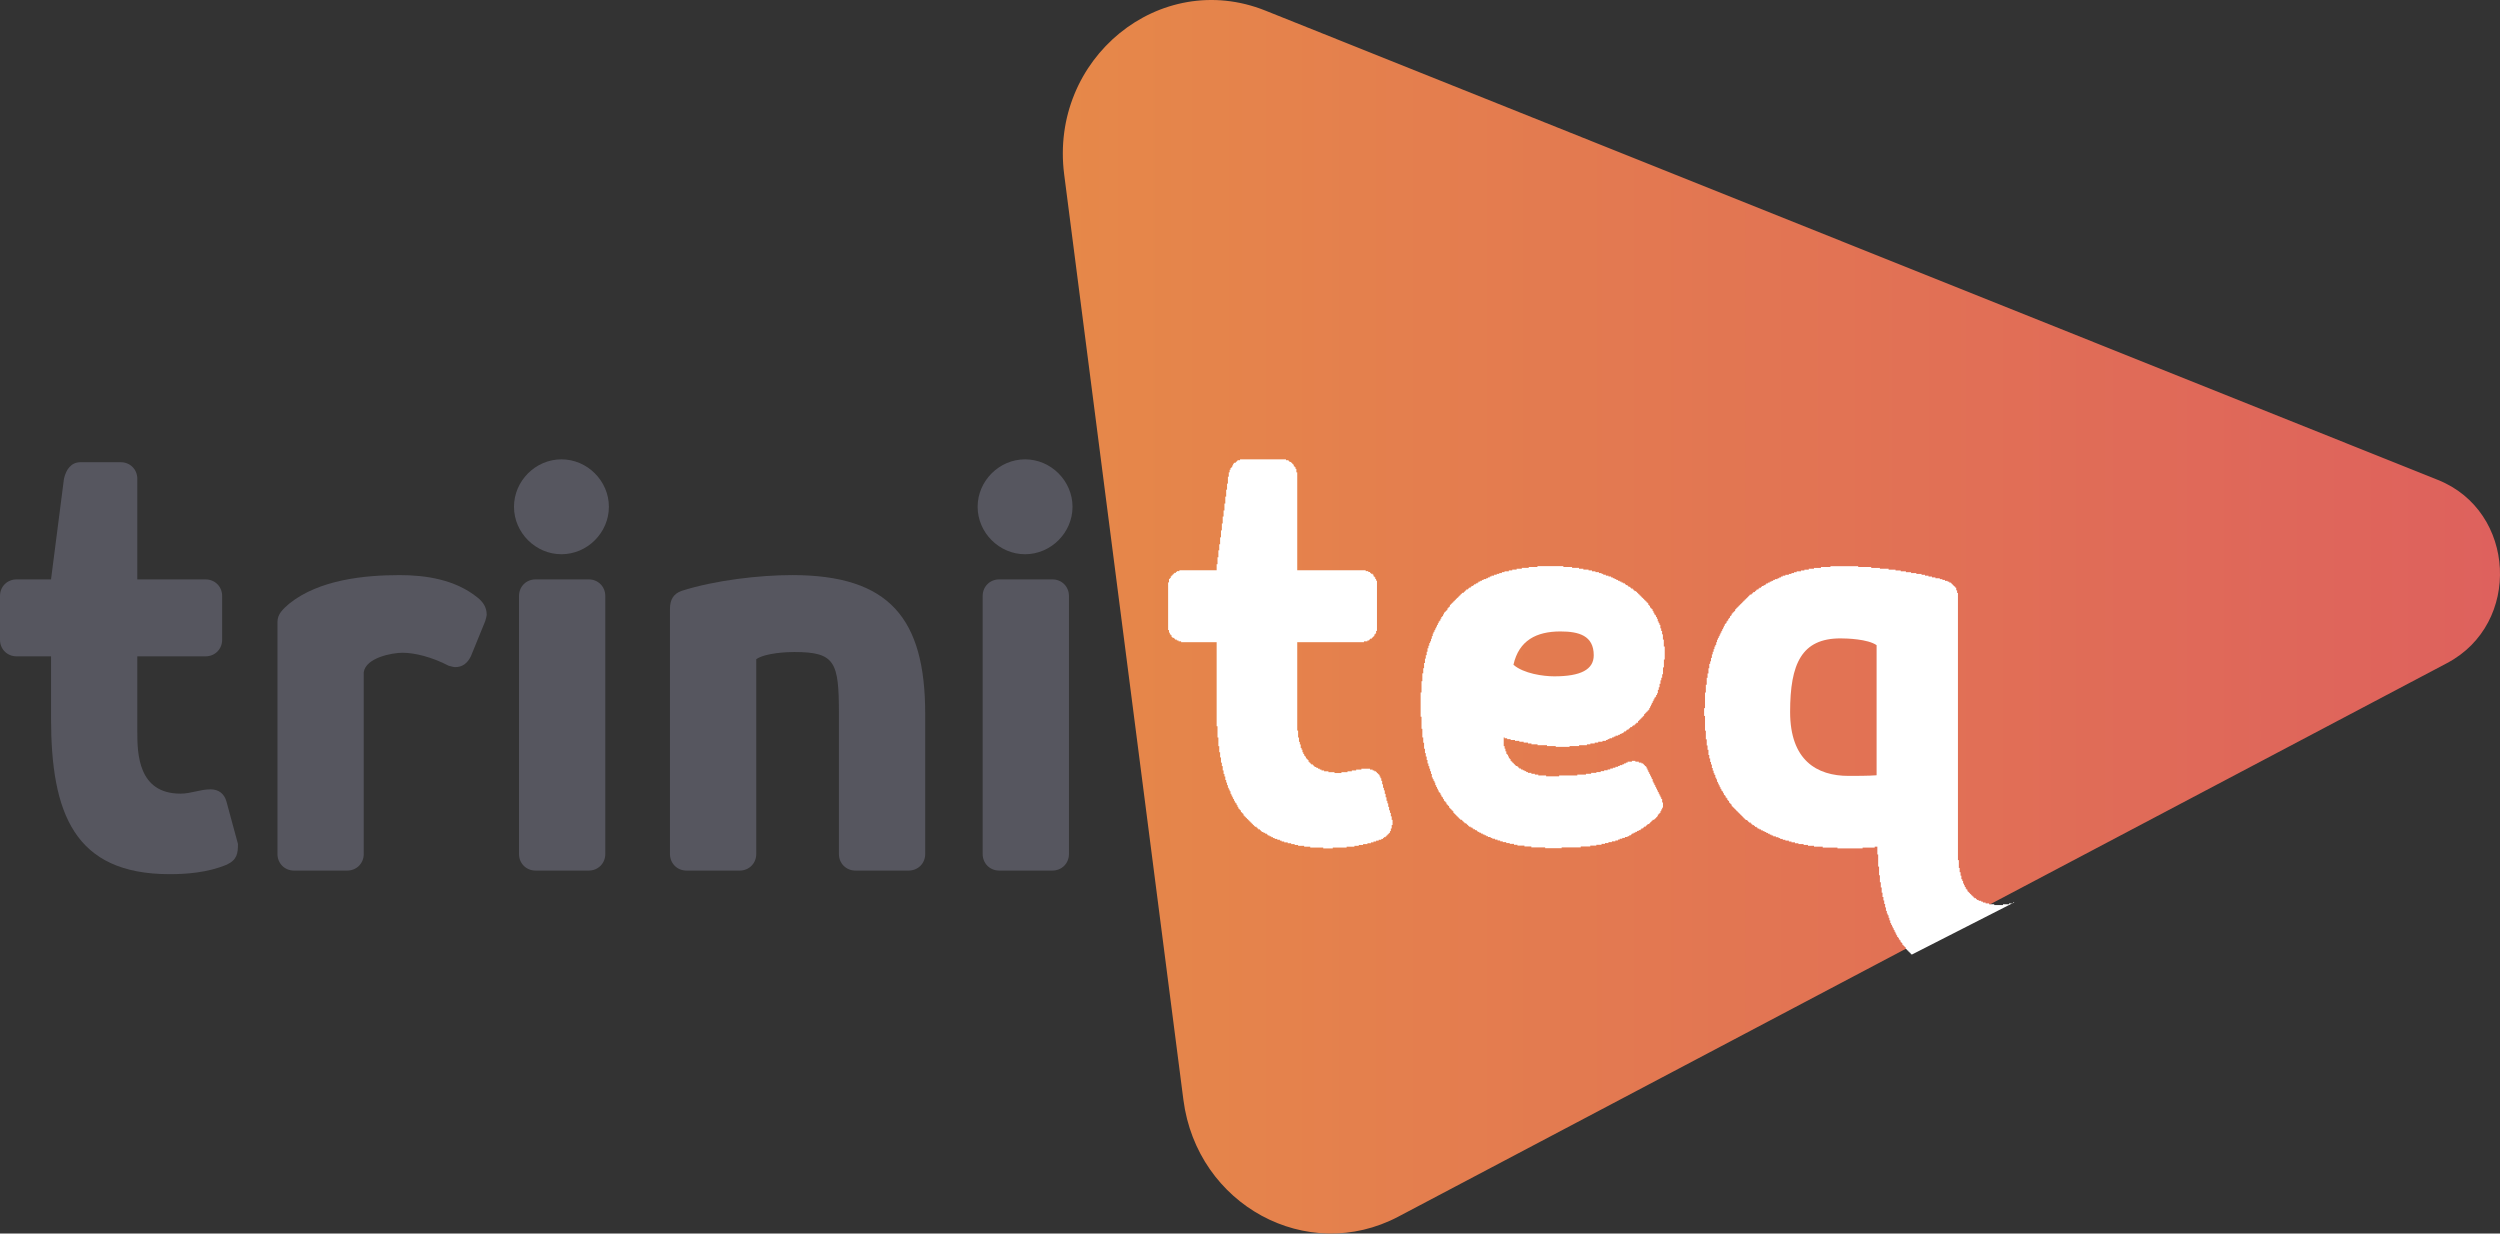 <svg xmlns="http://www.w3.org/2000/svg" xmlns:xlink="http://www.w3.org/1999/xlink" id="Layer_1" data-name="Layer 1" viewBox="0 0 1787.28 881.85"><rect x="0" y="0" width="1787.28" height="881.85" fill="#333333" stroke="none"/><defs><style>      .cls-1 {        fill: #fff;      }      .cls-2 {        fill: #56565f;      }      .cls-3 {        fill: url(#linear-gradient);      }    </style><linearGradient id="linear-gradient" x1="759.82" y1="440.93" x2="1787.28" y2="440.93" gradientUnits="userSpaceOnUse"><stop offset="0" stop-color="#e68849"></stop><stop offset="1" stop-color="#de615d"></stop></linearGradient></defs><path class="cls-3" d="m999.77,869.74l749.65-395.68c53.44-28.21,49.45-108.55-6.5-130.95L904.59,7.56c-75.4-30.18-154.48,34.28-143.79,117.21l85.22,661.47c9.7,75.27,88.39,118.01,153.75,83.51Z"></path><g><path id="path12" class="cls-2" d="m150.59,564.31c5.65,0,9.77,3.08,11.31,8.73l8.22,30.32c0,6.69-.51,11.31-8.22,14.91-13.88,5.66-28.78,6.68-40.6,6.68-68.36,0-84.81-43.69-84.81-111.53v-44.2H11.82c-6.68,0-11.82-5.14-11.82-11.82v-31.35c0-6.68,5.14-11.82,11.82-11.82h24.66l9.25-71.96c1.54-6.68,5.14-11.82,11.82-11.82h28.79c6.68,0,11.82,5.14,11.82,11.82v71.96h48.83c6.68,0,11.82,5.14,11.82,11.82v31.35c0,6.68-5.14,11.82-11.82,11.82h-48.83v53.97c0,15.42.51,44.2,30.84,44.2,7.71,0,13.88-3.08,21.59-3.08"></path><path id="path14" class="cls-2" d="m341.26,427.08c4.62,3.6,6.68,7.71,6.68,12.33,0,1.03-.52,2.57-1.04,4.63l-10.28,25.19c-2.57,5.14-6.17,7.71-11.31,7.71-1.03,0-2.57-.51-4.63-1.03-11.82-6.17-24.16-9.25-32.89-9.25-7.71,0-26.21,3.6-27.75,13.88v130.03c0,6.68-5.14,11.82-11.82,11.82h-38.03c-6.68,0-11.82-5.14-11.82-11.82v-166.01c0-5.65,4.11-9.25,8.22-12.85,21.59-17.47,54.48-20.55,79.16-20.55,18.5,0,39.57,3.08,55.51,15.93"></path><path id="path16" class="cls-2" d="m371.05,426.04c0-6.68,5.14-11.82,11.82-11.82h38.03c6.68,0,11.82,5.14,11.82,11.82v184.52c0,6.68-5.14,11.82-11.82,11.82h-38.03c-6.68,0-11.82-5.14-11.82-11.82v-184.52Zm30.33-97.65c18.5,0,33.92,15.41,33.92,33.92s-15.42,33.92-33.92,33.92-33.92-15.42-33.92-33.92,15.41-33.92,33.92-33.92"></path><path id="path18" class="cls-2" d="m478.97,435.3c0-6.68,2.57-10.79,8.22-12.85,24.16-7.71,56.03-11.31,79.16-11.31,69.39,0,95.09,30.83,95.09,99.19v100.23c0,6.68-5.14,11.82-11.82,11.82h-38.04c-6.68,0-11.82-5.14-11.82-11.82v-100.23c0-37-2.57-44.2-31.87-44.2-4.63,0-20.55.51-27.24,5.14v139.29c0,6.68-5.14,11.82-11.82,11.82h-38.04c-6.67,0-11.81-5.14-11.81-11.82v-175.26"></path><path id="path20" class="cls-2" d="m702.52,426.04c0-6.68,5.14-11.82,11.82-11.82h38.04c6.68,0,11.82,5.14,11.82,11.82v184.52c0,6.68-5.14,11.82-11.82,11.82h-38.04c-6.68,0-11.82-5.14-11.82-11.82v-184.52Zm30.32-97.65c18.5,0,33.92,15.41,33.92,33.92s-15.42,33.92-33.92,33.92-33.92-15.42-33.92-33.92,15.41-33.92,33.92-33.92"></path></g><g><polygon class="cls-1" points="952.81 606.55 952.81 605.93 962.72 605.93 962.72 605.31 968.3 605.31 968.3 604.69 971.4 604.69 971.4 604.08 974.49 604.08 974.49 603.46 977.59 603.46 977.59 602.84 980.07 602.84 980.07 602.22 981.93 602.22 981.93 601.6 983.79 601.6 983.79 600.98 985.65 600.98 985.65 600.36 987.5 600.36 987.5 599.74 988.74 599.74 988.74 599.12 989.36 599.12 989.36 598.5 990.6 598.5 990.6 597.88 991.22 597.88 991.22 597.26 991.84 597.26 991.84 596.64 992.46 596.64 992.46 596.02 993.08 596.02 993.08 595.4 993.7 595.4 993.7 594.16 994.32 594.16 994.32 592.3 994.94 592.3 994.94 589.83 995.56 589.83 995.56 586.11 994.94 586.11 994.94 583.63 994.32 583.63 994.32 581.15 993.7 581.15 993.7 579.29 993.08 579.29 993.08 576.82 992.46 576.82 992.46 574.34 991.84 574.34 991.84 572.48 991.22 572.48 991.22 570 990.6 570 990.6 567.52 989.98 567.52 989.98 565.05 989.36 565.05 989.36 563.19 988.74 563.19 988.74 560.71 988.12 560.71 988.12 558.23 987.5 558.23 987.5 556.37 986.89 556.37 986.89 555.13 986.27 555.13 986.27 553.9 985.65 553.9 985.65 553.28 985.03 553.28 985.03 552.66 984.41 552.66 984.41 552.04 983.79 552.04 983.79 551.42 982.55 551.42 982.55 550.8 981.31 550.8 981.31 550.18 979.45 550.18 979.45 549.56 973.26 549.56 973.26 550.18 969.54 550.18 969.54 550.8 966.44 550.8 966.44 551.42 963.34 551.42 963.34 552.04 959.01 552.04 959.01 552.66 954.05 552.66 954.05 552.04 949.71 552.04 949.71 551.42 946.62 551.42 946.62 550.8 944.76 550.8 944.76 550.18 943.52 550.18 943.52 549.56 942.28 549.56 942.28 548.94 941.04 548.94 941.04 548.32 939.8 548.32 939.8 547.7 939.18 547.7 939.18 547.08 938.56 547.08 938.56 546.46 937.32 546.46 937.32 545.84 936.7 545.84 936.7 545.22 936.09 545.22 936.09 544.6 935.47 544.6 935.47 543.36 934.85 543.36 934.85 542.74 934.23 542.74 934.23 542.12 933.61 542.12 933.61 540.89 932.99 540.89 932.99 540.27 932.37 540.27 932.37 539.03 931.75 539.03 931.75 537.79 931.13 537.79 931.13 535.93 930.51 535.93 930.51 534.69 929.89 534.69 929.89 532.21 929.27 532.21 929.27 530.35 928.65 530.35 928.65 527.26 928.03 527.26 928.03 522.3 927.41 522.3 927.41 459.11 975.11 459.11 975.11 458.49 977.59 458.49 977.59 457.87 978.83 457.87 978.83 457.25 979.45 457.25 979.45 456.63 980.69 456.63 980.69 456.01 981.31 456.01 981.31 455.39 981.93 455.39 981.93 454.77 982.55 454.77 982.55 453.53 983.17 453.53 983.17 452.92 983.79 452.92 983.79 451.06 984.41 451.06 984.41 415.13 983.79 415.13 983.79 413.89 983.17 413.89 983.17 412.65 982.55 412.65 982.55 412.03 981.93 412.03 981.93 410.79 981.31 410.79 981.31 410.17 980.07 410.17 980.07 409.55 979.45 409.55 979.45 408.93 978.21 408.93 978.21 408.31 976.35 408.31 976.35 407.69 927.41 407.69 927.41 337.69 926.79 337.69 926.79 335.21 926.17 335.21 926.17 333.97 925.55 333.97 925.55 333.35 924.93 333.35 924.93 332.11 924.31 332.11 924.31 331.49 923.7 331.49 923.7 330.87 923.08 330.87 923.08 330.25 921.84 330.25 921.84 329.63 921.22 329.63 921.22 329.01 919.36 329.01 919.36 328.39 886.52 328.39 886.52 329.01 884.67 329.01 884.67 329.63 884.05 329.63 884.05 330.25 883.43 330.25 883.43 330.87 882.19 330.87 882.19 331.49 881.57 331.49 881.57 332.73 880.95 332.73 880.95 333.97 880.33 333.97 880.33 334.59 879.71 334.59 879.71 335.83 879.09 335.83 879.09 337.69 878.47 337.69 878.47 340.78 877.85 340.78 877.85 345.74 877.23 345.74 877.23 350.08 876.61 350.08 876.61 355.03 875.99 355.03 875.99 359.99 875.37 359.99 875.37 364.95 874.75 364.95 874.75 369.28 874.13 369.28 874.13 374.24 873.52 374.24 873.52 379.19 872.9 379.19 872.9 384.15 872.28 384.15 872.28 389.11 871.66 389.11 871.66 393.44 871.04 393.44 871.04 398.4 870.42 398.4 870.42 403.36 869.8 403.36 869.8 407.69 843.16 407.69 843.16 408.31 841.3 408.31 841.3 408.93 840.68 408.93 840.68 409.55 839.44 409.55 839.44 410.17 838.82 410.17 838.82 410.79 838.2 410.79 838.2 411.41 837.58 411.41 837.58 412.03 836.96 412.03 836.96 413.27 836.34 413.27 836.34 413.89 835.73 413.89 835.73 416.36 835.11 416.36 835.11 450.44 835.73 450.44 835.73 452.3 836.34 452.3 836.34 453.53 836.96 453.53 836.96 454.15 837.58 454.15 837.58 455.39 838.2 455.39 838.2 456.01 839.44 456.01 839.44 456.63 840.06 456.63 840.06 457.25 841.3 457.25 841.3 457.87 842.54 457.87 842.54 458.49 844.4 458.49 844.4 459.11 869.8 459.11 869.8 519.2 870.42 519.2 870.42 527.26 871.04 527.26 871.04 533.45 871.66 533.45 871.66 537.79 872.28 537.79 872.28 541.51 872.9 541.51 872.9 545.22 873.52 545.22 873.52 547.7 874.13 547.7 874.13 550.8 874.75 550.8 874.75 553.28 875.37 553.28 875.37 555.13 875.99 555.13 875.99 557.61 876.61 557.61 876.61 559.47 877.23 559.47 877.23 561.33 877.85 561.33 877.85 563.19 878.47 563.19 878.47 564.43 879.09 564.43 879.09 565.67 879.71 565.67 879.71 567.52 880.33 567.52 880.33 568.76 880.95 568.76 880.95 570 881.57 570 881.57 571.24 882.19 571.24 882.19 572.48 882.81 572.48 882.81 573.72 883.43 573.72 883.43 574.34 884.05 574.34 884.05 575.58 884.67 575.58 884.67 576.82 885.29 576.82 885.29 578.06 885.91 578.06 885.91 578.68 886.52 578.68 886.52 579.29 887.14 579.29 887.14 580.53 887.76 580.53 887.76 581.15 888.38 581.15 888.38 581.77 889 581.77 889 583.01 889.62 583.01 889.62 583.63 890.24 583.63 890.24 584.25 890.86 584.25 890.86 584.87 891.48 584.87 891.48 585.49 892.1 585.49 892.1 586.11 892.72 586.11 892.72 586.73 893.34 586.73 893.34 587.35 893.96 587.35 893.96 587.97 894.58 587.97 894.58 588.59 895.2 588.59 895.2 589.21 895.82 589.21 895.82 589.83 896.44 589.83 896.44 590.45 897.06 590.45 897.06 591.07 898.3 591.07 898.3 591.69 898.92 591.69 898.92 592.3 899.53 592.3 899.53 592.92 900.77 592.92 900.77 593.54 901.39 593.54 901.39 594.16 902.01 594.16 902.01 594.78 903.25 594.78 903.25 595.4 904.49 595.4 904.49 596.02 905.73 596.02 905.73 596.64 906.35 596.64 906.35 597.26 907.59 597.26 907.59 597.88 908.83 597.88 908.83 598.5 910.07 598.5 910.07 599.12 911.31 599.12 911.31 599.74 913.16 599.74 913.16 600.36 915.02 600.36 915.02 600.98 916.26 600.98 916.26 601.6 918.12 601.6 918.12 602.22 920.6 602.22 920.6 602.84 923.08 602.84 923.08 603.46 925.55 603.46 925.55 604.08 928.03 604.08 928.03 604.69 932.37 604.69 932.37 605.31 936.7 605.31 936.7 605.93 946 605.93 946 606.55 952.81 606.55"></polygon><path class="cls-1" d="m1189.47,462.21v-4.94h-.64v-3.76h-.59v-2.47h-.64v-1.83h-.59v-2.47h-.64v-1.24h-.59v-1.24h-.64v-1.88h-.59v-1.24h-.64v-1.24h-.59v-.64h-.64v-1.24h-.64v-1.24h-.59v-1.24h-.64v-.59h-.59v-.64h-.64v-1.24h-.59v-.64h-.64v-1.24h-.59v-.59h-.64v-.64h-.59v-.59h-.64v-.64h-.59v-.59h-.64v-.64h-.59v-.59h-.64v-.64h-.59v-.59h-.64v-.64h-.64v-.59h-.59v-.64h-.64v-.59h-.59v-.64h-1.24v-.59h-.64v-.64h-.59v-.64h-1.24v-.59h-.64v-.64h-1.24v-.59h-.59v-.64h-1.24v-.59h-.64v-.64h-1.24v-.59h-1.24v-.64h-1.24v-.59h-1.24v-.64h-1.24v-.59h-1.24v-.64h-1.24v-.59h-1.24v-.64h-1.88v-.59h-1.88v-.64h-1.83v-.64h-1.24v-.59h-1.88v-.64h-2.47v-.59h-2.47v-.64h-2.47v-.59h-3.71v-.64h-3.12v-.59h-4.94v-.64h-6.23v-.59h-18.54v.59h-6.23v.64h-4.94v.59h-3.71v.64h-3.12v.59h-2.47v.64h-3.07v.59h-1.88v.64h-1.88v.59h-1.83v.64h-1.88v.64h-1.83v.59h-1.24v.64h-1.29v.59h-1.24v.64h-1.83v.59h-1.24v.64h-1.24v.59h-1.24v.64h-.64v.59h-1.24v.64h-1.24v.59h-.59v.64h-1.29v.59h-.59v.64h-1.24v.59h-.64v.64h-1.24v.64h-.59v.59h-.64v.64h-.59v.59h-1.24v.64h-.64v.59h-.59v.64h-.64v.59h-.59v.64h-.64v.59h-.64v.64h-.59v.59h-.64v.64h-.59v.59h-.64v.64h-.59v.59h-.64v.64h-.59v.59h-.64v1.29h-.59v.59h-.64v.64h-.59v1.24h-.64v.59h-.59v.64h-.64v.59h-.59v1.24h-.64v1.24h-.64v.64h-.59v1.24h-.64v1.24h-.59v.64h-.64v1.24h-.59v1.24h-.64v1.24h-.59v1.24h-.64v1.24h-.59v1.24h-.64v1.24h-.59v1.88h-.64v1.83h-.59v1.88h-.64v1.24h-.59v1.83h-.64v1.88h-.64v2.47h-.59v2.47h-.64v2.47h-.59v3.11h-.64v3.71h-.59v3.71h-.64v5.59h-.59v8.06h-.64v17.36h.64v8.65h.59v6.18h.64v3.76h.59v4.3h.64v3.12h.59v2.47h.64v2.47h.59v2.47h.64v1.88h.64v1.83h.59v1.88h.64v1.88h.59v2.47h.64v1.24h.59v1.24h.64v1.24h.59v1.83h.64v1.29h.59v1.24h.64v1.24h.59v1.24h.64v.59h.59v1.24h.64v1.24h.59v.64h.64v1.24h.64v1.24h.59v.59h.64v.64h.59v1.24h.64v.64h.59v.59h.64v1.24h.59v.64h.64v.59h.59v.64h.64v.59h.59v1.24h.64v.64h.59v.59h.64v.64h.59v.59h.64v.64h.64v.64h.59v.59h.64v.64h1.24v.59h.59v.64h.64v.59h.59v.64h1.24v.59h.64v.64h.59v.59h.64v.64h1.24v.59h1.24v.64h.64v.59h1.24v.64h1.24v.59h.59v.64h1.24v.64h1.24v.59h1.24v.64h1.24v.59h1.24v.64h1.24v.59h1.88v.64h1.24v.59h1.88v.64h1.83v.59h1.88v.64h1.83v.59h2.52v.64h2.47v.59h3.07v.64h2.47v.59h4.99v.64h4.94v.64h9.89v.59h11.77v-.59h13.65v-.64h6.82v-.64h4.35v-.59h3.71v-.64h2.47v-.59h2.47v-.64h2.47v-.59h2.47v-.64h1.88v-.59h1.24v-.64h1.83v-.59h1.88v-.64h1.88v-.59h1.24v-.64h1.24v-.59h.59v-.64h1.24v-.59h1.24v-.64h1.24v-.64h1.24v-.59h1.29v-.64h.59v-.59h1.24v-.64h.64v-.59h1.24v-.64h.59v-.59h.64v-.64h1.24v-.59h.59v-.64h.64v-.59h.59v-.64h.64v-.59h1.24v-.64h.64v-.59h.59v-.64h.64v-.64h.59v-1.24h.64v-.59h.59v-.64h.64v-1.24h.59v-1.24h.64v-1.24h.59v-3.71h-.59v-2.47h-.64v-1.24h-.59v-1.24h-.64v-1.24h-.59v-1.24h-.64v-1.24h-.59v-1.24h-.64v-1.24h-.59v-1.29h-.64v-1.24h-.64v-1.24h-.59v-1.83h-.64v-1.24h-.59v-1.24h-.64v-1.24h-.59v-1.24h-.64v-1.29h-.59v-1.24h-.64v-1.24h-.59v-.59h-.64v-.64h-.59v-.59h-.64v-.64h-1.24v-.59h-1.88v-.64h-2.47v-.59h-2.47v.59h-3.07v.64h-1.24v.59h-1.29v.64h-1.24v.59h-1.83v.64h-1.24v.59h-1.88v.64h-1.83v.59h-1.88v.64h-1.88v.59h-2.47v.64h-2.47v.64h-3.07v.59h-3.76v.64h-3.71v.59h-6.18v.64h-13v.59h-9.3v-.59h-5.59v-.64h-2.47v-.59h-2.47v-.64h-2.47v-.59h-1.24v-.64h-1.24v-.64h-1.24v-.59h-1.24v-.64h-1.24v-.59h-.64v-.64h-.64v-.59h-1.24v-.64h-.59v-.59h-.64v-.64h-.59v-.59h-.64v-.64h-.59v-.59h-.64v-1.24h-.59v-.64h-.64v-1.24h-.59v-1.24h-.64v-.64h-.59v-1.83h-.64v-1.88h-.59v-1.83h-.64v-6.23h.64v.64h1.83v.59h2.47v.64h3.12v.59h3.12v.64h3.07v.64h3.12v.59h2.47v.64h4.35v.59h6.77v.64h6.23v.59h9.89v-.59h6.82v-.64h5.59v-.59h2.47v-.64h3.12v-.59h2.47v-.64h3.07v-.64h2.47v-.59h1.24v-.64h1.29v-.59h1.83v-.64h1.24v-.59h1.24v-.64h1.88v-.59h1.24v-.64h1.24v-.59h1.24v-.64h.59v-.59h1.29v-.64h.59v-.59h1.24v-.64h.64v-.59h.59v-.64h1.24v-.59h.64v-.64h1.24v-.64h.59v-.59h.64v-.64h1.24v-1.24h.59v-.59h.64v-.64h.64v-.59h.59v-.64h.64v-.59h.59v-.64h.64v-1.24h.59v-.59h.64v-.64h.59v-.59h.64v-.64h.59v-.64h.64v-1.24h.59v-1.24h.64v-1.24h.59v-1.24h.64v-1.24h.59v-1.24h.64v-1.24h.64v-.59h.59v-1.29h.64v-1.24h.59v-2.47h.64v-1.83h.59v-2.47h.64v-2.52h.59v-1.83h.64v-2.47h.59v-4.94h.64v-5.59h.59v-9.3h-.59Zm-78.32,21.31c-7.76,0-21.86-1.93-29.17-8.26,3.91-17.5,16.52-23.83,33.57-23.83,13.1,0,23.83,2.92,23.83,17.01,0,10.24-9.25,15.08-28.23,15.08Z"></path><polygon class="cls-1" points="1439.13 644.96 1439.13 645.46 1440.1 644.96 1439.13 644.96"></polygon><path class="cls-1" d="m1439.13,645.83h-2.87v.64h-4.31v.59h-6.24v-.59h-3.71v-.64h-2.48v-.59h-1.88v-.64h-1.24v-.59h-1.83v-.64h-1.24v-.59h-.64v-.64h-1.24v-.59h-.59v-.64h-.64v-.59h-.64v-.64h-.59v-.59h-.64v-.64h-.59v-.64h-.64v-.59h-.59v-1.24h-.64v-.64h-.59v-1.24h-.64v-1.24h-.59v-1.24h-.64v-1.83h-.59v-1.24h-.64v-2.52h-.59v-2.48h-.64v-3.07h-.59v-5.59h-.64v-191.02h-.59v-1.83h-.64v-1.88h-.64v-.64h-.59v-.59h-.64v-.64h-.59v-.59h-.64v-.64h-.59v-.59h-1.24v-.64h-1.24v-.59h-1.88v-.64h-1.83v-.59h-1.88v-.64h-3.12v-.59h-2.48v-.64h-2.48v-.59h-2.48v-.64h-2.48v-.64h-3.71v-.59h-3.76v-.64h-3.71v-.59h-3.71v-.64h-3.71v-.59h-4.95v-.64h-6.24v-.59h-6.19v-.64h-9.31v-.59h-19.85v.59h-6.78v.64h-5v.59h-3.71v.64h-3.12v.59h-2.48v.64h-3.07v.59h-1.88v.64h-1.83v.59h-1.88v.64h-2.48v.64h-1.88v.59h-1.24v.64h-1.24v.59h-1.24v.64h-1.88v.59h-1.24v.64h-1.24v.59h-1.24v.64h-1.24v.59h-1.24v.64h-.59v.59h-1.24v.64h-1.24v.59h-.64v.64h-1.24v.59h-.64v.64h-1.24v.64h-.59v.59h-.64v.64h-1.24v.59h-.59v.64h-.64v.59h-1.24v.64h-.59v.59h-.64v.64h-.59v.59h-.64v.64h-.59v.59h-.64v.64h-.64v.59h-.59v.64h-.64v.59h-.59v.64h-.64v.59h-.59v.64h-.64v.64h-.59v.59h-.64v.64h-.59v.59h-.64v1.24h-.59v.64h-.64v.59h-.59v.64h-.64v1.24h-.59v.59h-.64v1.24h-.64v.64h-.59v1.24h-.64v.64h-.59v1.24h-.64v.59h-.59v1.24h-.64v1.24h-.59v1.24h-.64v1.24h-.59v1.24h-.64v1.24h-.59v1.29h-.64v1.24h-.59v1.24h-.64v1.83h-.59v1.88h-.64v1.24h-.64v1.83h-.59v1.88h-.64v1.88h-.59v2.48h-.64v2.48h-.59v1.83h-.64v3.12h-.59v3.71h-.64v3.12h-.59v4.95h-.64v5.59h-.59v11.14h-.64v5.59h.64v10.54h.59v6.19h.64v4.36h.59v3.12h.64v3.71h.59v2.48h.64v2.48h.59v1.88h.64v2.48h.59v1.83h.64v1.88h.59v1.24h.64v1.88h.64v1.24h.59v1.83h.64v1.24h.59v1.24h.64v1.29h.59v1.24h.64v1.24h.59v.59h.64v1.24h.59v1.24h.64v.64h.59v1.24h.64v.59h.59v1.24h.64v.64h.59v1.24h.64v.64h.64v.59h.59v1.24h.64v.64h.59v.59h.64v.64h.59v.59h.64v.64h.59v.59h.64v.64h.59v.59h.64v.64h.59v.59h.64v.64h.59v.59h.64v.64h.59v.64h.64v.59h.64v.64h1.24v.59h.59v.64h.64v.59h1.24v.64h.59v.59h.64v.64h1.24v.59h.59v.64h1.24v.59h.64v.64h1.24v.59h1.24v.64h1.24v.59h1.24v.64h1.24v.64h1.24v.59h1.24v.64h1.24v.59h1.24v.64h1.88v.59h1.88v.64h1.24v.59h1.83v.64h1.88v.59h2.48v.64h1.88v.59h2.48v.64h2.48v.59h3.71v.64h3.12v.59h4.31v.64h6.24v.64h10.54v.59h17.97v-.59h8.66v-.64h1.88v5.59h.59v8.66h.64v6.19h.59v5h.64v3.71h.64v3.71h.59v3.12h.64v2.48h.59v2.48h.64v2.48h.59v2.48h.64v1.88h.59v1.24h.64v1.83h.59v1.88h.64v1.88h.59v1.24h.64v1.24h.59v1.24h.64v1.24h.59v1.24h.64v1.24h.59v1.24h.64v1.24h.64v.64h.59v1.24h.64v.59h.59v1.24h.64v.64h.59v1.24h.64v.59h.59v.64h.64v.59h.59v1.24h.64v.64h.59v.59h.64v.64h.59v.59h.64v.64h.59v.64h.64v.25l72.32-36.88Zm-97.52-91.58c-5.4.45-15.54.45-19.95.45-22.87,0-41.88-11.19-41.88-45.74s8.27-52.57,36.04-52.57c4.41,0,19.5.45,25.79,4.85v93.01Z"></path></g></svg>